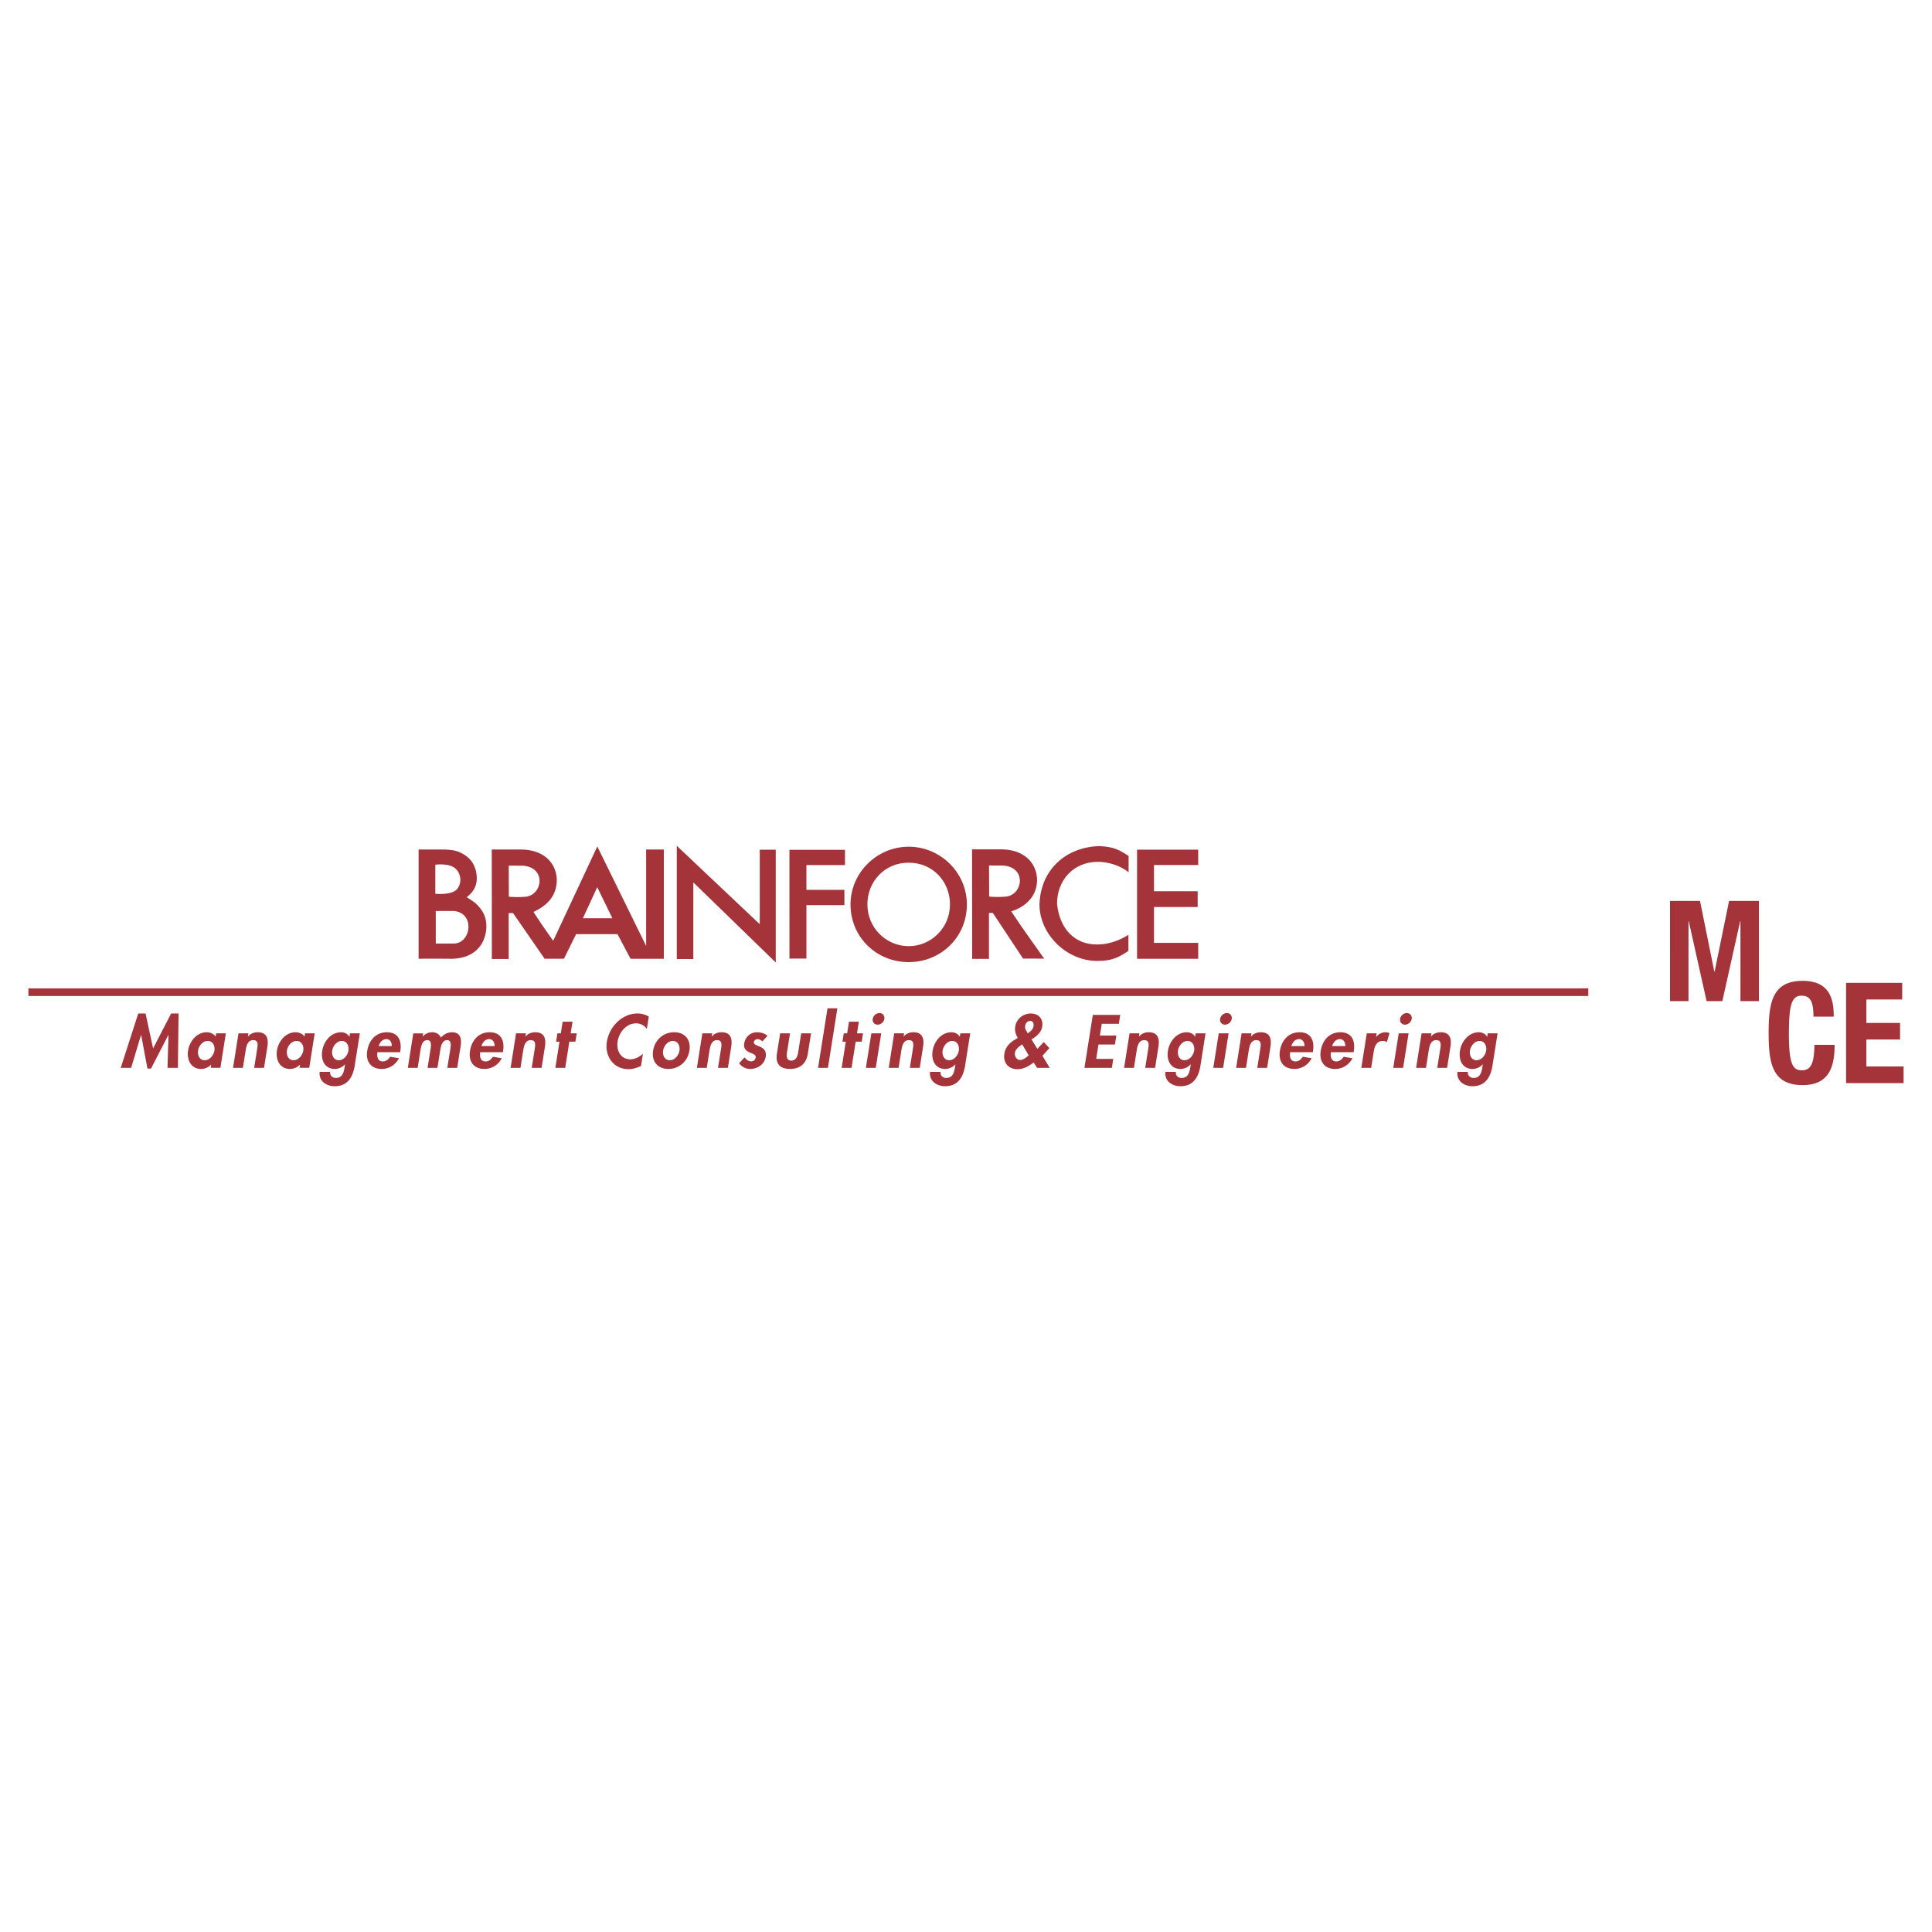 <svg xmlns="http://www.w3.org/2000/svg" width="2500" height="2500" viewBox="0 0 192.756 192.756"><path fill-rule="evenodd" clip-rule="evenodd" fill="#fff" d="M0 0h192.756v192.756H0V0z"/><path fill-rule="evenodd" clip-rule="evenodd" fill="#a5333a" d="M67.522 84.384l8.28 7.825v-7.433h1.594v11.249l-8.223-7.989v7.65h-1.651V84.384zM80.456 86.308v2.474h3.79v1.526h-3.788v5.33h-1.696V84.787h5.543v1.521h-3.849zM90.661 94.399c-2.231 0-4.12-1.816-4.12-4.164 0-2.267 1.697-4.164 4.12-4.164 2.422 0 4.12 1.897 4.12 4.164-.001 2.348-1.89 4.164-4.12 4.164zm0-9.922c-3.172 0-5.805 2.594-5.805 5.758 0 3.28 2.604 5.757 5.805 5.757 3.2 0 5.805-2.477 5.805-5.757-.001-3.164-2.634-5.758-5.805-5.758zM112.602 87.04c-.777-.675-2.047-1.056-3.068-1.056-2.434 0-4.072 1.833-4.072 4.181.244 2.496 1.77 4.101 4.023 4.065 1.066 0 2.156-.361 3.098-.964v1.601c-.822.558-1.572 1.014-3.016 1.001-3.035.076-5.857-2.574-5.857-5.64.115-3.513 2.678-5.72 5.986-5.814 1.508.079 2.027.417 2.906.986v1.64zM113.445 84.771h6.1v1.531h-4.412v2.62h4.359v1.569h-4.359v3.579h4.412v1.589h-6.1V84.771z"/><path fill="none" stroke="#a5333a" stroke-width=".759" stroke-miterlimit="2.613" d="M2.834 98.992h155.629"/><path fill-rule="evenodd" clip-rule="evenodd" fill="#a5333a" d="M16.81 103.26h-.014l-1.729 3.351h-.357l-.626-3.351h-.014l-.988 3.279h-1.037l1.748-5.422h.729l.752 3.481 1.799-3.481h.742l-.066 5.422h-1.038l.099-3.279zM20.42 105.781c-.505 0-.734-.504-.66-.967.073-.463.46-.959.965-.959s.742.496.668.959-.468.967-.973.967zm2.112-2.683h-.965l-.051.324c-.194-.279-.535-.434-.892-.434-.988 0-1.712.902-1.857 1.812-.147.932.282 1.848 1.292 1.848.357 0 .747-.154 1-.428h.015l-.05.316h.965l.543-3.438zM24.729 103.416h.014c.252-.309.616-.428.967-.428.928 0 1.092.652.965 1.449l-.333 2.102h-.984l.289-1.82c.065-.414.17-.945-.384-.945-.583 0-.693.65-.759 1.062l-.27 1.703h-.984l.545-3.441h.984l-.05.318zM29.286 105.781c-.505 0-.733-.504-.66-.967s.46-.959.965-.959.741.496.668.959c-.072.463-.468.967-.973.967zm2.112-2.683h-.965l-.051.324c-.194-.279-.535-.434-.892-.434-.988 0-1.712.902-1.857 1.812-.147.932.282 1.848 1.291 1.848a1.4 1.4 0 0 0 1-.428h.014l-.05.316h.965l.545-3.438zM33.801 105.781c-.501 0-.729-.498-.656-.959.073-.463.459-.967.961-.967s.729.504.656.967c-.073.461-.459.959-.961.959zm2.099-2.683h-.984l-.052.33h-.014c-.153-.266-.474-.439-.815-.439-1.019 0-1.737.908-1.887 1.854-.146.924.253 1.807 1.259 1.807.362 0 .752-.176 1.005-.455h.014l-.036.223c-.082.518-.192 1.127-.882 1.127-.369 0-.589-.238-.58-.602h-1.036c-.097.918.67 1.43 1.506 1.43 1.287 0 1.813-.926 1.991-2.045l.511-3.23zM37.781 104.367c.105-.357.376-.695.769-.695.379 0 .549.344.542.695h-1.311zm2.139.61l.019-.119c.164-1.037-.208-1.869-1.337-1.869-1.115 0-1.799.818-1.964 1.863-.165 1.041.368 1.797 1.434 1.797.722 0 1.386-.385 1.732-1.07l-.881-.146c-.176.271-.411.467-.733.467-.512 0-.603-.488-.534-.922h2.264v-.001zM42.168 103.408h.014a1.23 1.23 0 0 1 .907-.42c.428 0 .738.176.905.539a1.427 1.427 0 0 1 1.087-.539c.878 0 .991.658.873 1.408l-.339 2.143h-.984l.287-1.807c.053-.336.173-.959-.311-.959-.532 0-.64.721-.696 1.078l-.267 1.688h-.984l.276-1.744c.053-.336.204-1.021-.307-1.021-.546 0-.631.713-.689 1.078l-.267 1.688h-.984l.544-3.441h.984l-.049.309zM48.035 104.367c.105-.357.376-.695.769-.695.379 0 .549.344.542.695h-1.311zm2.139.61l.019-.119c.164-1.037-.208-1.869-1.337-1.869-1.115 0-1.799.818-1.965 1.863-.165 1.041.368 1.797 1.434 1.797.722 0 1.385-.385 1.732-1.07l-.881-.146c-.176.271-.411.467-.733.467-.512 0-.603-.488-.534-.922h2.265v-.001zM52.421 103.416h.014c.252-.309.616-.428.967-.428.928 0 1.092.652.965 1.449l-.333 2.102h-.984l.289-1.82c.065-.414.171-.945-.384-.945-.583 0-.693.65-.759 1.062l-.27 1.703h-.983l.544-3.441h.984l-.05.318zM56.391 106.539h-.984l.413-2.611h-.337l.132-.83h.337l.184-1.162h.984l-.185 1.162h.603l-.131.83h-.603l-.413 2.611zM64.536 102.66a1.277 1.277 0 0 0-1.075-.559c-.988 0-1.699.908-1.843 1.816-.14.885.308 1.771 1.268 1.771.441 0 .919-.23 1.259-.559l-.194 1.227c-.414.184-.821.316-1.249.316-1.486 0-2.383-1.283-2.153-2.736.237-1.494 1.506-2.82 3.055-2.82.414 0 .802.113 1.128.311l-.196 1.233zM67.126 103.855c.507 0 .739.49.664.967-.073.461-.461.959-.968.959-.507 0-.738-.498-.665-.959.075-.476.463-.967.969-.967zm.138-.867c-1.076 0-1.932.762-2.102 1.834-.168 1.062.439 1.826 1.522 1.826s1.932-.764 2.101-1.826c.17-1.072-.445-1.834-1.521-1.834zM71.008 103.416h.014c.253-.309.616-.428.967-.428.928 0 1.092.652.965 1.449l-.333 2.102h-.984l.289-1.82c.065-.414.171-.945-.384-.945-.583 0-.693.65-.759 1.062l-.269 1.703h-.984l.545-3.441h.983l-.05.318zM76.058 103.91a.654.654 0 0 0-.48-.238c-.16 0-.339.127-.366.295-.04.252.303.322.629.475.334.154.648.393.553.986-.121.764-.812 1.221-1.53 1.221-.462 0-.877-.211-1.121-.576l.541-.58c.156.209.378.398.665.398a.444.444 0 0 0 .447-.371c.048-.301-.281-.371-.601-.518-.32-.146-.631-.35-.544-.902.102-.645.625-1.111 1.268-1.111.362 0 .808.111 1.05.355l-.511.566zM78.82 103.098l-.295 1.859c-.062.393-.073.861.422.861s.631-.469.693-.861l.295-1.859h.983l-.32 2.021c-.159 1-.762 1.527-1.784 1.527-1.021 0-1.458-.527-1.299-1.527l.32-2.021h.985zM82.603 106.539h-.983l.941-5.941h.983l-.941 5.941zM84.958 106.539h-.984l.413-2.611h-.336l.132-.83h.336l.184-1.162h.984l-.184 1.162h.602l-.131.83h-.602l-.414 2.611zM87.375 106.539h-.984l.545-3.441h.984l-.545 3.441zm.857-4.889c-.051.322-.35.58-.671.58s-.539-.258-.488-.58a.71.71 0 0 1 .671-.578c.321 0 .538.266.488.578zM90.149 103.416h.014c.253-.309.616-.428.967-.428.927 0 1.091.652.965 1.449l-.333 2.102h-.984l.289-1.82c.065-.414.17-.945-.385-.945-.583 0-.693.65-.759 1.062l-.269 1.703h-.984l.545-3.441h.984l-.05.318zM94.7 105.781c-.501 0-.729-.498-.656-.959.073-.463.459-.967.961-.967.501 0 .729.504.656.967-.073.461-.459.959-.961.959zm2.099-2.683h-.984l-.053.33h-.014c-.153-.266-.474-.439-.815-.439-1.019 0-1.738.908-1.887 1.854-.146.924.253 1.807 1.259 1.807.362 0 .752-.176 1.005-.455h.014l-.036.223c-.082.518-.192 1.127-.882 1.127-.369 0-.589-.238-.581-.602h-1.036c-.096.918.67 1.43 1.506 1.43 1.287 0 1.813-.926 1.991-2.045l.513-3.23zM102.631 105.297c-.25.211-.533.457-.855.457-.35 0-.57-.371-.518-.709.061-.385.416-.637.729-.848l.644 1.1zm-.289-2.557a.603.603 0 0 1-.062-.393c.039-.254.23-.492.508-.492.271 0 .367.273.328.52-.041.252-.178.42-.383.576l-.197.146-.194-.357zm1.129 3.799h1.256l-.721-1.203.688-.764-.555-.607-.641.678-.586-.943c.494-.293.979-.693 1.07-1.275.127-.793-.381-1.307-1.141-1.307-.754 0-1.428.527-1.551 1.314-.068.428.059.777.25 1.121l-.35.217c-.531.316-.893.777-.986 1.367-.141.889.416 1.539 1.307 1.539.596 0 1.125-.295 1.619-.672l.341.535zM109.922 102.148l-.186 1.168h1.641l-.143.895h-1.64l-.227 1.434h1.703l-.14.894h-2.735l.838-5.285h2.733l-.141.894h-1.703zM113.629 103.416h.014c.252-.309.615-.428.967-.428.928 0 1.092.652.965 1.449l-.332 2.102h-.984l.289-1.82c.064-.414.17-.945-.385-.945-.584 0-.693.65-.76 1.062l-.27 1.703h-.982l.543-3.441h.984l-.049.318zM118.18 105.781c-.502 0-.729-.498-.656-.959.072-.463.459-.967.961-.967s.729.504.656.967c-.073.461-.459.959-.961.959zm2.097-2.683h-.984l-.051.33h-.014c-.154-.266-.475-.439-.816-.439-1.018 0-1.736.908-1.887 1.854-.146.924.254 1.807 1.26 1.807a1.41 1.41 0 0 0 1.004-.455h.016l-.037.223c-.082.518-.191 1.127-.881 1.127-.369 0-.59-.238-.58-.602h-1.037c-.096.918.67 1.43 1.506 1.43 1.287 0 1.814-.926 1.992-2.045l.509-3.23zM122.033 106.539h-.984l.545-3.441h.984l-.545 3.441zm.858-4.889a.703.703 0 0 1-.672.58c-.32 0-.539-.258-.488-.58a.713.713 0 0 1 .672-.578c.322 0 .536.266.488.578zM124.807 103.416h.014c.254-.309.617-.428.969-.428.928 0 1.09.652.965 1.449l-.334 2.102h-.982l.287-1.82c.066-.414.172-.945-.385-.945-.582 0-.693.65-.758 1.062l-.27 1.703h-.984l.545-3.441h.984l-.051.318zM128.838 104.367c.105-.357.377-.695.77-.695.377 0 .547.344.541.695h-1.311zm2.139.61l.02-.119c.164-1.037-.209-1.869-1.336-1.869-1.115 0-1.801.818-1.965 1.863-.166 1.041.367 1.797 1.434 1.797.721 0 1.385-.385 1.732-1.07l-.881-.146c-.176.271-.41.467-.732.467-.512 0-.604-.488-.535-.922h2.263v-.001zM132.91 104.367c.105-.357.377-.695.77-.695.377 0 .547.344.541.695h-1.311zm2.139.61l.02-.119c.164-1.037-.209-1.869-1.338-1.869-1.115 0-1.799.818-1.963 1.863-.166 1.041.367 1.797 1.434 1.797.721 0 1.385-.385 1.732-1.07l-.881-.146c-.178.271-.41.467-.734.467-.51 0-.602-.488-.533-.922h2.263v-.001zM137.291 103.457h.014c.244-.301.564-.469.928-.469.141 0 .275.035.395.082l-.264.91a.607.607 0 0 0-.387-.125c-.68 0-.846.602-.93 1.135l-.244 1.549h-.984l.545-3.441h.984l-.057.359zM139.99 106.539h-.984l.545-3.441h.984l-.545 3.441zm.856-4.889a.703.703 0 0 1-.67.58c-.322 0-.539-.258-.488-.58a.711.711 0 0 1 .672-.578c.32 0 .536.266.486.578zM142.764 103.416h.014c.252-.309.615-.428.967-.428.928 0 1.092.652.965 1.449l-.332 2.102h-.984l.289-1.82c.064-.414.17-.945-.385-.945-.584 0-.693.65-.758 1.062l-.27 1.703h-.984l.545-3.441h.984l-.051.318zM147.314 105.781c-.502 0-.729-.498-.656-.959.074-.463.461-.967.961-.967.502 0 .73.504.656.967-.072.461-.459.959-.961.959zm2.1-2.683h-.984l-.053.33h-.014c-.154-.266-.475-.439-.814-.439-1.02 0-1.738.908-1.889 1.854-.146.924.254 1.807 1.26 1.807.361 0 .752-.176 1.006-.455h.014l-.035.223c-.082.518-.193 1.127-.883 1.127-.369 0-.59-.238-.58-.602h-1.035c-.098.918.67 1.43 1.506 1.43 1.287 0 1.812-.926 1.99-2.045l.511-3.23zM166.617 89.884h2.992l1.43 7.061h.027l1.444-7.061h2.978v10.001h-1.843v-7.978h-.028l-1.779 7.978h-1.57l-1.78-7.978h-.027v7.978h-1.844V89.884zM180.928 101.432c0-1.463-.293-2.094-1.193-2.094-1.018 0-1.256 1.025-1.256 3.863 0 3.035.42 3.582 1.285 3.582.725 0 1.256-.379 1.256-2.543h2.021c0 2.164-.533 4.021-3.186 4.021-3.02 0-3.398-2.152-3.398-5.201s.379-5.201 3.398-5.201c2.885 0 3.096 2.109 3.096 3.572h-2.023v.001zM189.781 98.061v1.658h-3.574v2.34h3.363v1.656h-3.363v2.687h3.715v1.659h-5.738v-10h5.597zM47.859 90.56c-.414-.535-.815-.73-1.287-1.039.326-.324.922-.713.995-1.771.024-1.107-.426-2.068-1.47-2.604-.331-.182-.769-.377-1.9-.389h-2.433v10.895s2.627-.007 3.09.005c.937.024 2.385-.182 3.188-1.472.51-.827.839-2.445-.183-3.625zm-4.428-4.29s1.399-.187 2.02.397c.596.56.584 1.411.243 1.91-.426.791-2.263.594-2.263.594V86.27zm1.812 7.866h-1.766v-3.243s.732-.005 1.791-.005c2.165.183 1.752 3.273-.025 3.248zM64.466 84.757v9.625l-4.873-9.932-4.398 9.413s-1.132-1.564-1.966-2.882c.981-.47 2.307-1.297 2.323-3.19-.053-1.781-1.391-3.034-3.601-3.034h-2.887l.01 10.924h1.677v-4.584h.435l3.15 4.555h1.93l1.213-2.452h4.129l1.304 2.457h3.319v-10.9h-1.765zm-13.7 4.705c0-1.274-.009-3.1-.009-3.1s.445.007 1.358.007c2.425.126 2.036 2.913.345 3.095a9.38 9.38 0 0 1-1.694-.002zm7.39 2.149l1.431-3.095 1.508 3.095h-2.939zM100.896 90.919c1.094-.323 2.559-1.249 2.574-3.142-.053-1.781-1.391-3.034-3.6-3.034h-2.888l.011 10.925h1.676v-4.584h.387l3.014 4.555 2.113.002c.001 0-2.453-3.403-3.287-4.722zm-2.21-1.47c0-1.275-.01-3.1-.01-3.1s.445.007 1.359.007c2.426.126 2.035 2.913.344 3.095a9.277 9.277 0 0 1-1.693-.002z"/></svg>